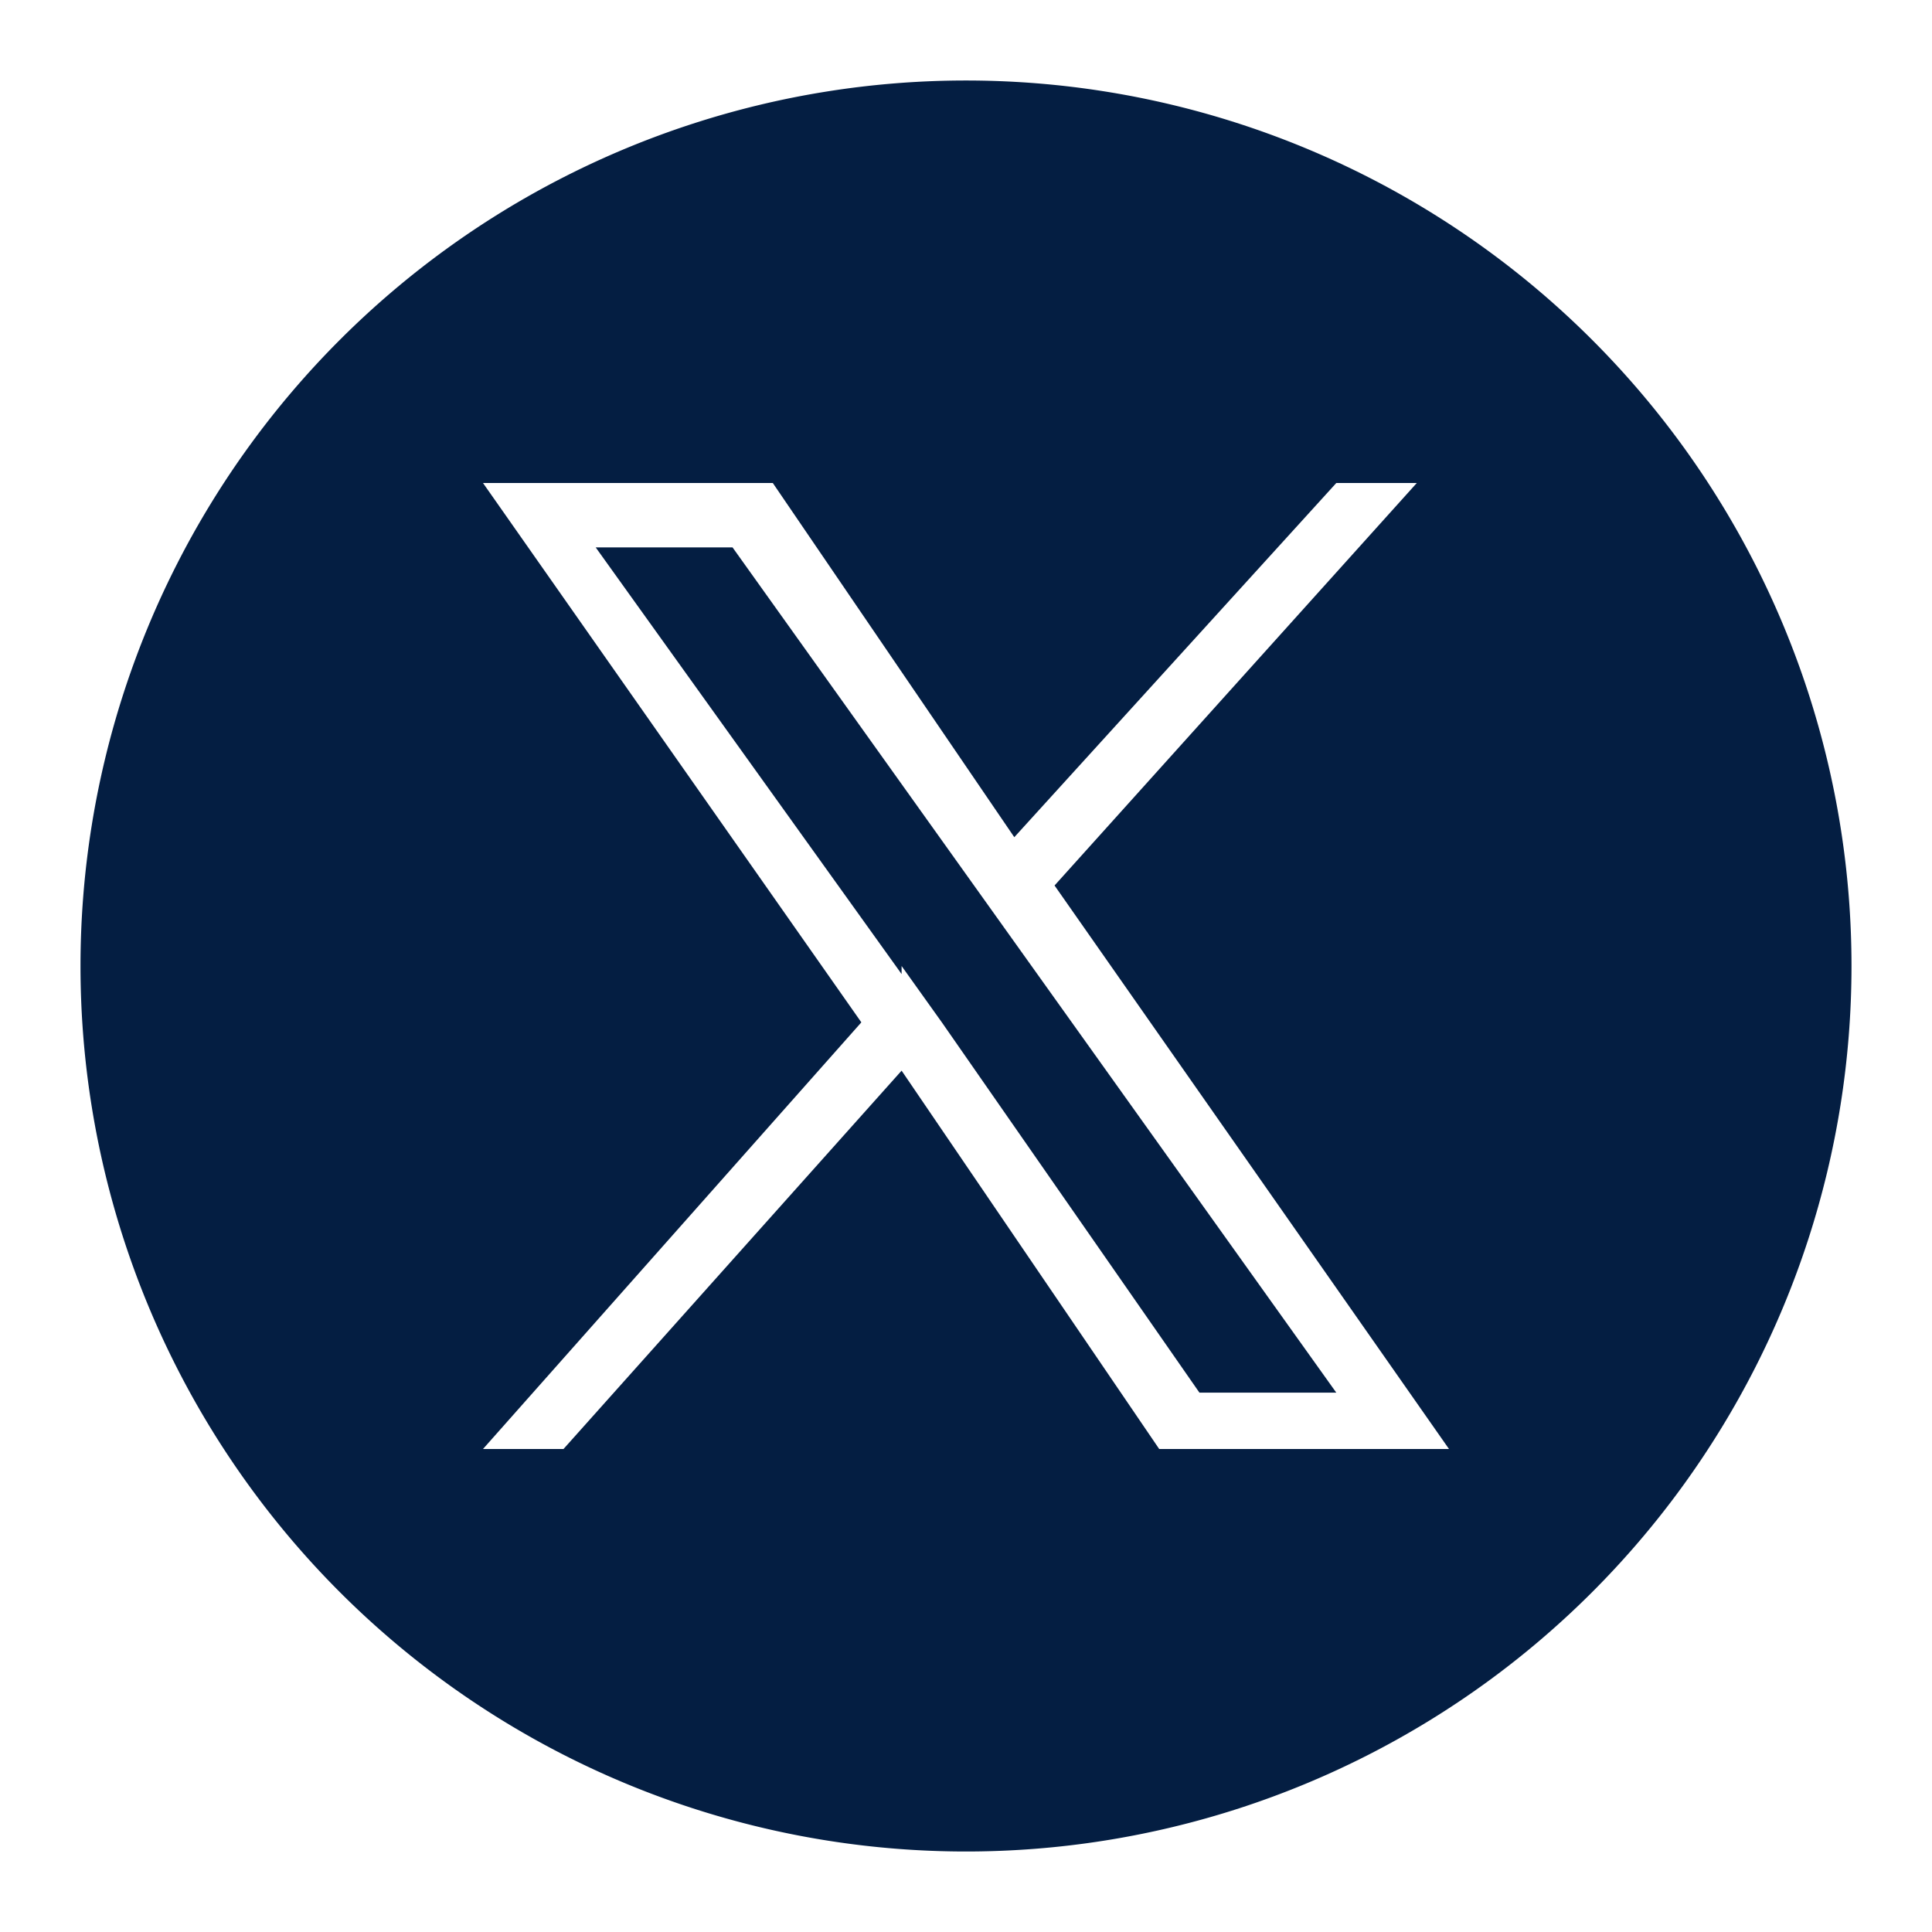 <svg width="24" height="24" fill="none" xmlns="http://www.w3.org/2000/svg"><path fill-rule="evenodd" clip-rule="evenodd" d="M23 12a11 11 0 10-22 0 11 11 0 0022 0zm-5.4-6l-4.5 5 4.9 7h-3.6l-3.2-4.7L7 18H6l4.7-5.3L6 6h3.6l3 4.4 4-4.4h1zm-6.4 6l.5.7 3.2 4.6h1.7l-4-5.6-.5-.7-3-4.2H7.4l3.8 5.3z" fill="#041E42"/></svg>